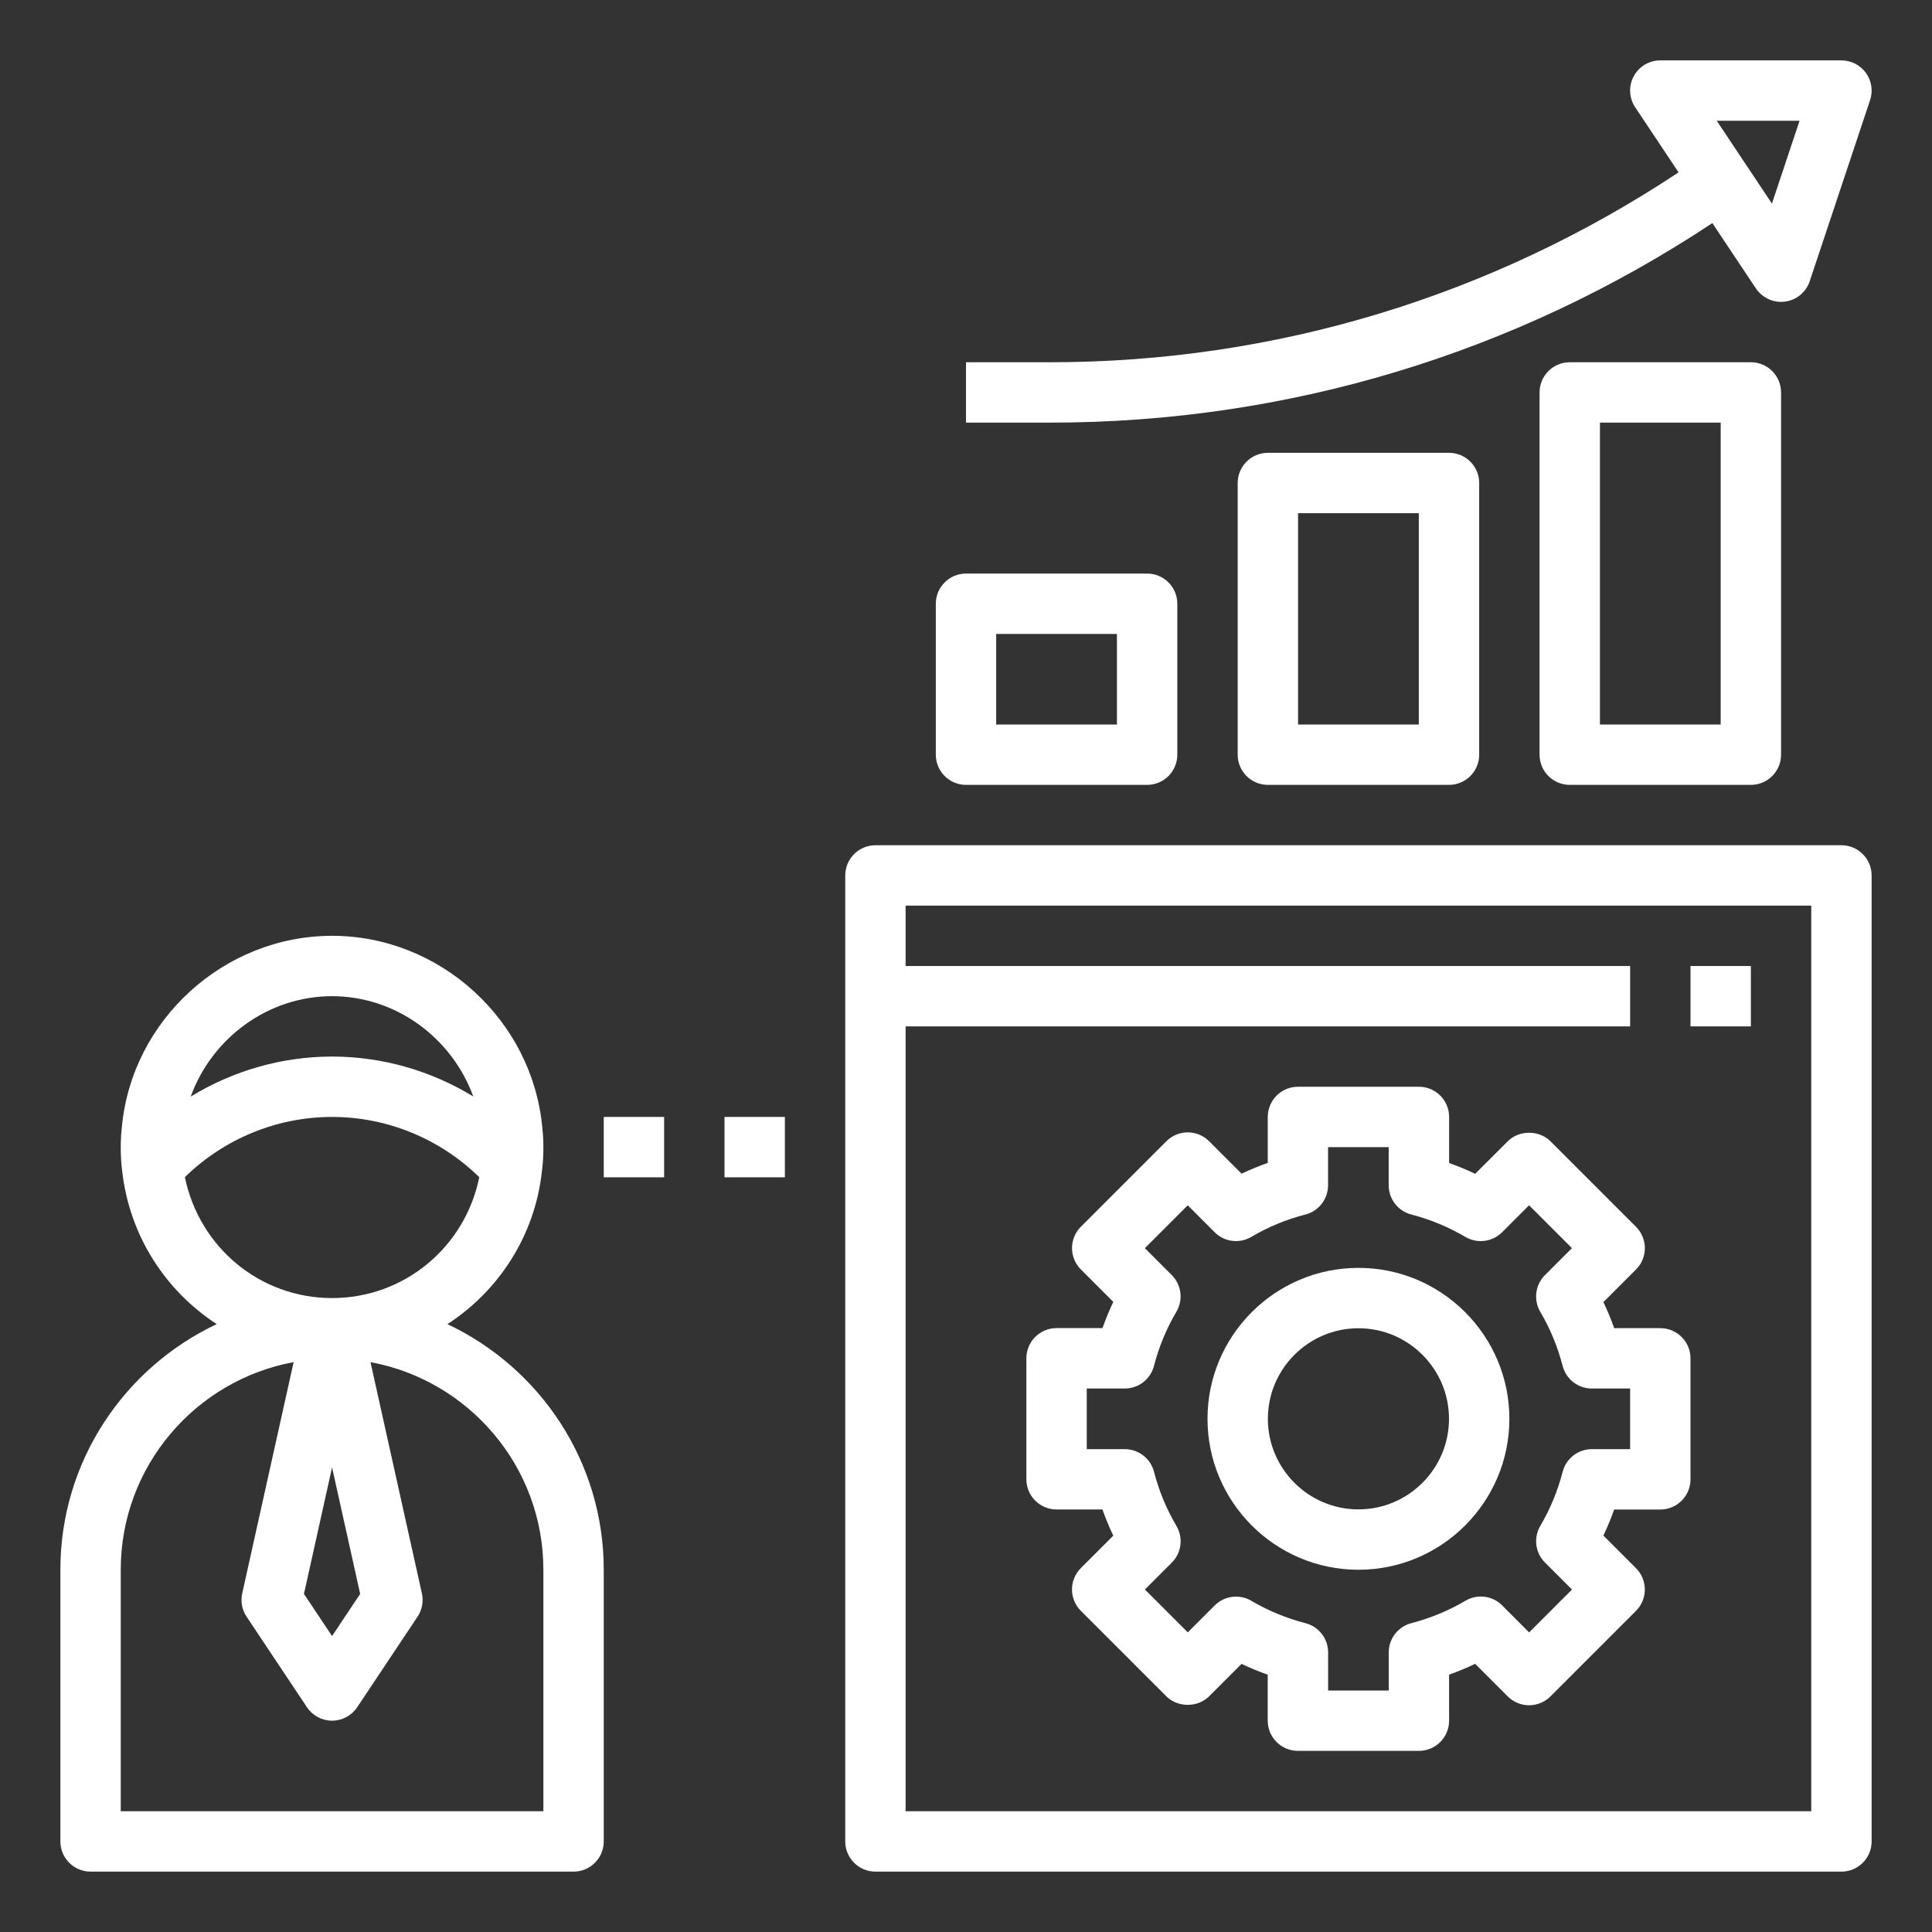 <svg id="Layer_1_1_" enable-background="new 0 0 64 64" height="300" viewBox="0 0 64 64" width="300" xmlns="http://www.w3.org/2000/svg" version="1.1" xmlns:xlink="http://www.w3.org/1999/xlink" xmlns:svgjs="http://svgjs.dev/svgjs"><rect x="0" y="0" width="64" height="64" fill="#333333" stroke="none"/><g width="100%" height="100%" transform="matrix(1,0,0,1,0,0)"><path d="m3 62h16c.552 0 1-.448 1-1v-9c0-3.595-2.124-6.695-5.178-8.136 1.699-1.105 2.894-2.923 3.129-5.057.036-.265.049-.53.049-.807 0-.229-.012-.446-.035-.641-.326-3.566-3.386-6.359-6.965-6.359s-6.639 2.793-6.963 6.337c-.025.217-.037.434-.037.663 0 .277.013.542.046.779.237 2.151 1.433 3.977 3.133 5.084-3.055 1.441-5.179 4.542-5.179 8.137v9c0 .552.448 1 1 1zm8-29c2.122 0 3.971 1.385 4.678 3.322-1.396-.851-3.01-1.322-4.678-1.322-1.67 0-3.286.473-4.683 1.326.701-1.934 2.555-3.326 4.683-3.326zm-4.875 5.994c1.297-1.268 3.044-1.994 4.875-1.994 1.832 0 3.579.726 4.876 1.995-.464 2.308-2.475 4.005-4.876 4.005-2.394 0-4.4-1.687-4.875-4.006zm5.806 13.806-.931 1.397-.931-1.397.931-4.19zm-7.931-.8c0-3.424 2.473-6.277 5.727-6.878l-1.703 7.661c-.059.266-.007.545.144.771l2 3c.186.279.498.446.832.446s.646-.167.832-.445l2-3c.151-.227.203-.505.144-.771l-1.703-7.661c3.254.6 5.727 3.453 5.727 6.877v8h-14z" fill="#ffffff" fill-opacity="1" data-original-color="#000000ff" stroke="none" stroke-opacity="1"/><path d="m49.947 37.805-1.079 1.079c-.281-.134-.57-.253-.864-.358v-1.526c0-.552-.448-1-1-1h-4.008c-.552 0-1 .448-1 1v1.522c-.295.104-.584.224-.867.358l-1.076-1.076c-.188-.188-.442-.293-.707-.293s-.52.105-.707.293l-2.834 2.834c-.188.188-.293.442-.293.707s.105.52.293.707l1.075 1.075c-.135.283-.255.572-.359.868h-1.521c-.552 0-1 .448-1 1v4.008c0 .552.448 1 1 1h1.52c.104.296.225.585.359.868l-1.075 1.075c-.188.188-.293.442-.293.707s.105.52.293.707l2.834 2.834c.375.375 1.039.375 1.414 0l1.076-1.076c.283.135.572.254.867.358v1.524c0 .552.448 1 1 1h4.008c.552 0 1-.448 1-1v-1.525c.294-.104.583-.224.864-.358l1.079 1.079c.188.188.442.293.707.293s.52-.105.707-.293l2.834-2.834c.188-.188.293-.442.293-.707s-.105-.52-.293-.707l-1.08-1.08c.134-.281.253-.569.357-.863h1.529c.552 0 1-.448 1-1v-4.008c0-.552-.448-1-1-1h-1.528c-.104-.294-.223-.582-.357-.863l1.08-1.08c.188-.188.293-.442.293-.707s-.105-.52-.293-.707l-2.834-2.834c-.375-.376-1.039-.376-1.414-.001zm1.077 5.651c.328.557.577 1.159.74 1.791.114.441.512.75.968.75h1.268v2.008h-1.267c-.456 0-.854.308-.968.75-.163.631-.413 1.234-.74 1.791-.232.393-.168.893.154 1.215l.895.895-1.42 1.42-.894-.896c-.321-.322-.821-.386-1.215-.154-.557.329-1.16.579-1.792.743-.441.114-.749.512-.749.968v1.263h-2.008v-1.262c0-.456-.309-.854-.75-.968-.631-.163-1.235-.412-1.793-.741-.393-.232-.893-.168-1.215.154l-.891.891-1.42-1.42.89-.89c.323-.322.386-.822.154-1.215-.33-.56-.58-1.163-.743-1.794-.114-.441-.512-.75-.968-.75h-1.26v-2.008h1.259c.456 0 .854-.309.968-.75.163-.631.413-1.235.743-1.794.232-.393.168-.893-.154-1.215l-.891-.891 1.42-1.42.891.892c.322.323.822.387 1.215.154.559-.329 1.162-.579 1.793-.741.442-.114.75-.512.75-.968v-1.264h2.008v1.264c0 .456.308.854.749.968.632.164 1.234.414 1.792.743.393.231.893.167 1.215-.154l.894-.895 1.42 1.42-.896.896c-.32.321-.383.821-.152 1.214z" fill="#ffffff" fill-opacity="1" data-original-color="#000000ff" stroke="none" stroke-opacity="1"/><path d="m45 42c-2.757 0-5 2.243-5 5s2.243 5 5 5 5-2.243 5-5-2.243-5-5-5zm0 8c-1.654 0-3-1.346-3-3s1.346-3 3-3 3 1.346 3 3-1.346 3-3 3z" fill="#ffffff" fill-opacity="1" data-original-color="#000000ff" stroke="none" stroke-opacity="1"/><path d="m61 28h-32c-.552 0-1 .448-1 1v32c0 .552.448 1 1 1h32c.552 0 1-.448 1-1v-32c0-.552-.448-1-1-1zm-1 32h-30v-26h24v-2h-24v-2h30z" fill="#ffffff" fill-opacity="1" data-original-color="#000000ff" stroke="none" stroke-opacity="1"/><path d="m20 37h2v2h-2z" fill="#ffffff" fill-opacity="1" data-original-color="#000000ff" stroke="none" stroke-opacity="1"/><path d="m24 37h2v2h-2z" fill="#ffffff" fill-opacity="1" data-original-color="#000000ff" stroke="none" stroke-opacity="1"/><path d="m32 26h6c.552 0 1-.448 1-1v-5c0-.552-.448-1-1-1h-6c-.552 0-1 .448-1 1v5c0 .552.448 1 1 1zm1-5h4v3h-4z" fill="#ffffff" fill-opacity="1" data-original-color="#000000ff" stroke="none" stroke-opacity="1"/><path d="m42 15c-.552 0-1 .448-1 1v9c0 .552.448 1 1 1h6c.552 0 1-.448 1-1v-9c0-.552-.448-1-1-1zm5 9h-4v-7h4z" fill="#ffffff" fill-opacity="1" data-original-color="#000000ff" stroke="none" stroke-opacity="1"/><path d="m52 12c-.552 0-1 .448-1 1v12c0 .552.448 1 1 1h6c.552 0 1-.448 1-1v-12c0-.552-.448-1-1-1zm5 12h-4v-10h4z" fill="#ffffff" fill-opacity="1" data-original-color="#000000ff" stroke="none" stroke-opacity="1"/><path d="m59.133 9.991c.378-.051.695-.312.816-.675l2-6c.102-.305.05-.64-.138-.901s-.49-.415-.811-.415h-6c-.369 0-.708.203-.882.528s-.155.72.05 1.026l1.437 2.156c-6.193 4.104-13.36 6.29-20.812 6.29h-2.793v2h2.793c7.85 0 15.408-2.286 21.931-6.61l1.443 2.165c.188.28.501.445.833.445.044 0 .088-.003.133-.009zm-2.264-5.991h2.744l-.915 2.744z" fill="#ffffff" fill-opacity="1" data-original-color="#000000ff" stroke="none" stroke-opacity="1"/><path d="m56 32h2v2h-2z" fill="#ffffff" fill-opacity="1" data-original-color="#000000ff" stroke="none" stroke-opacity="1"/></g></svg>